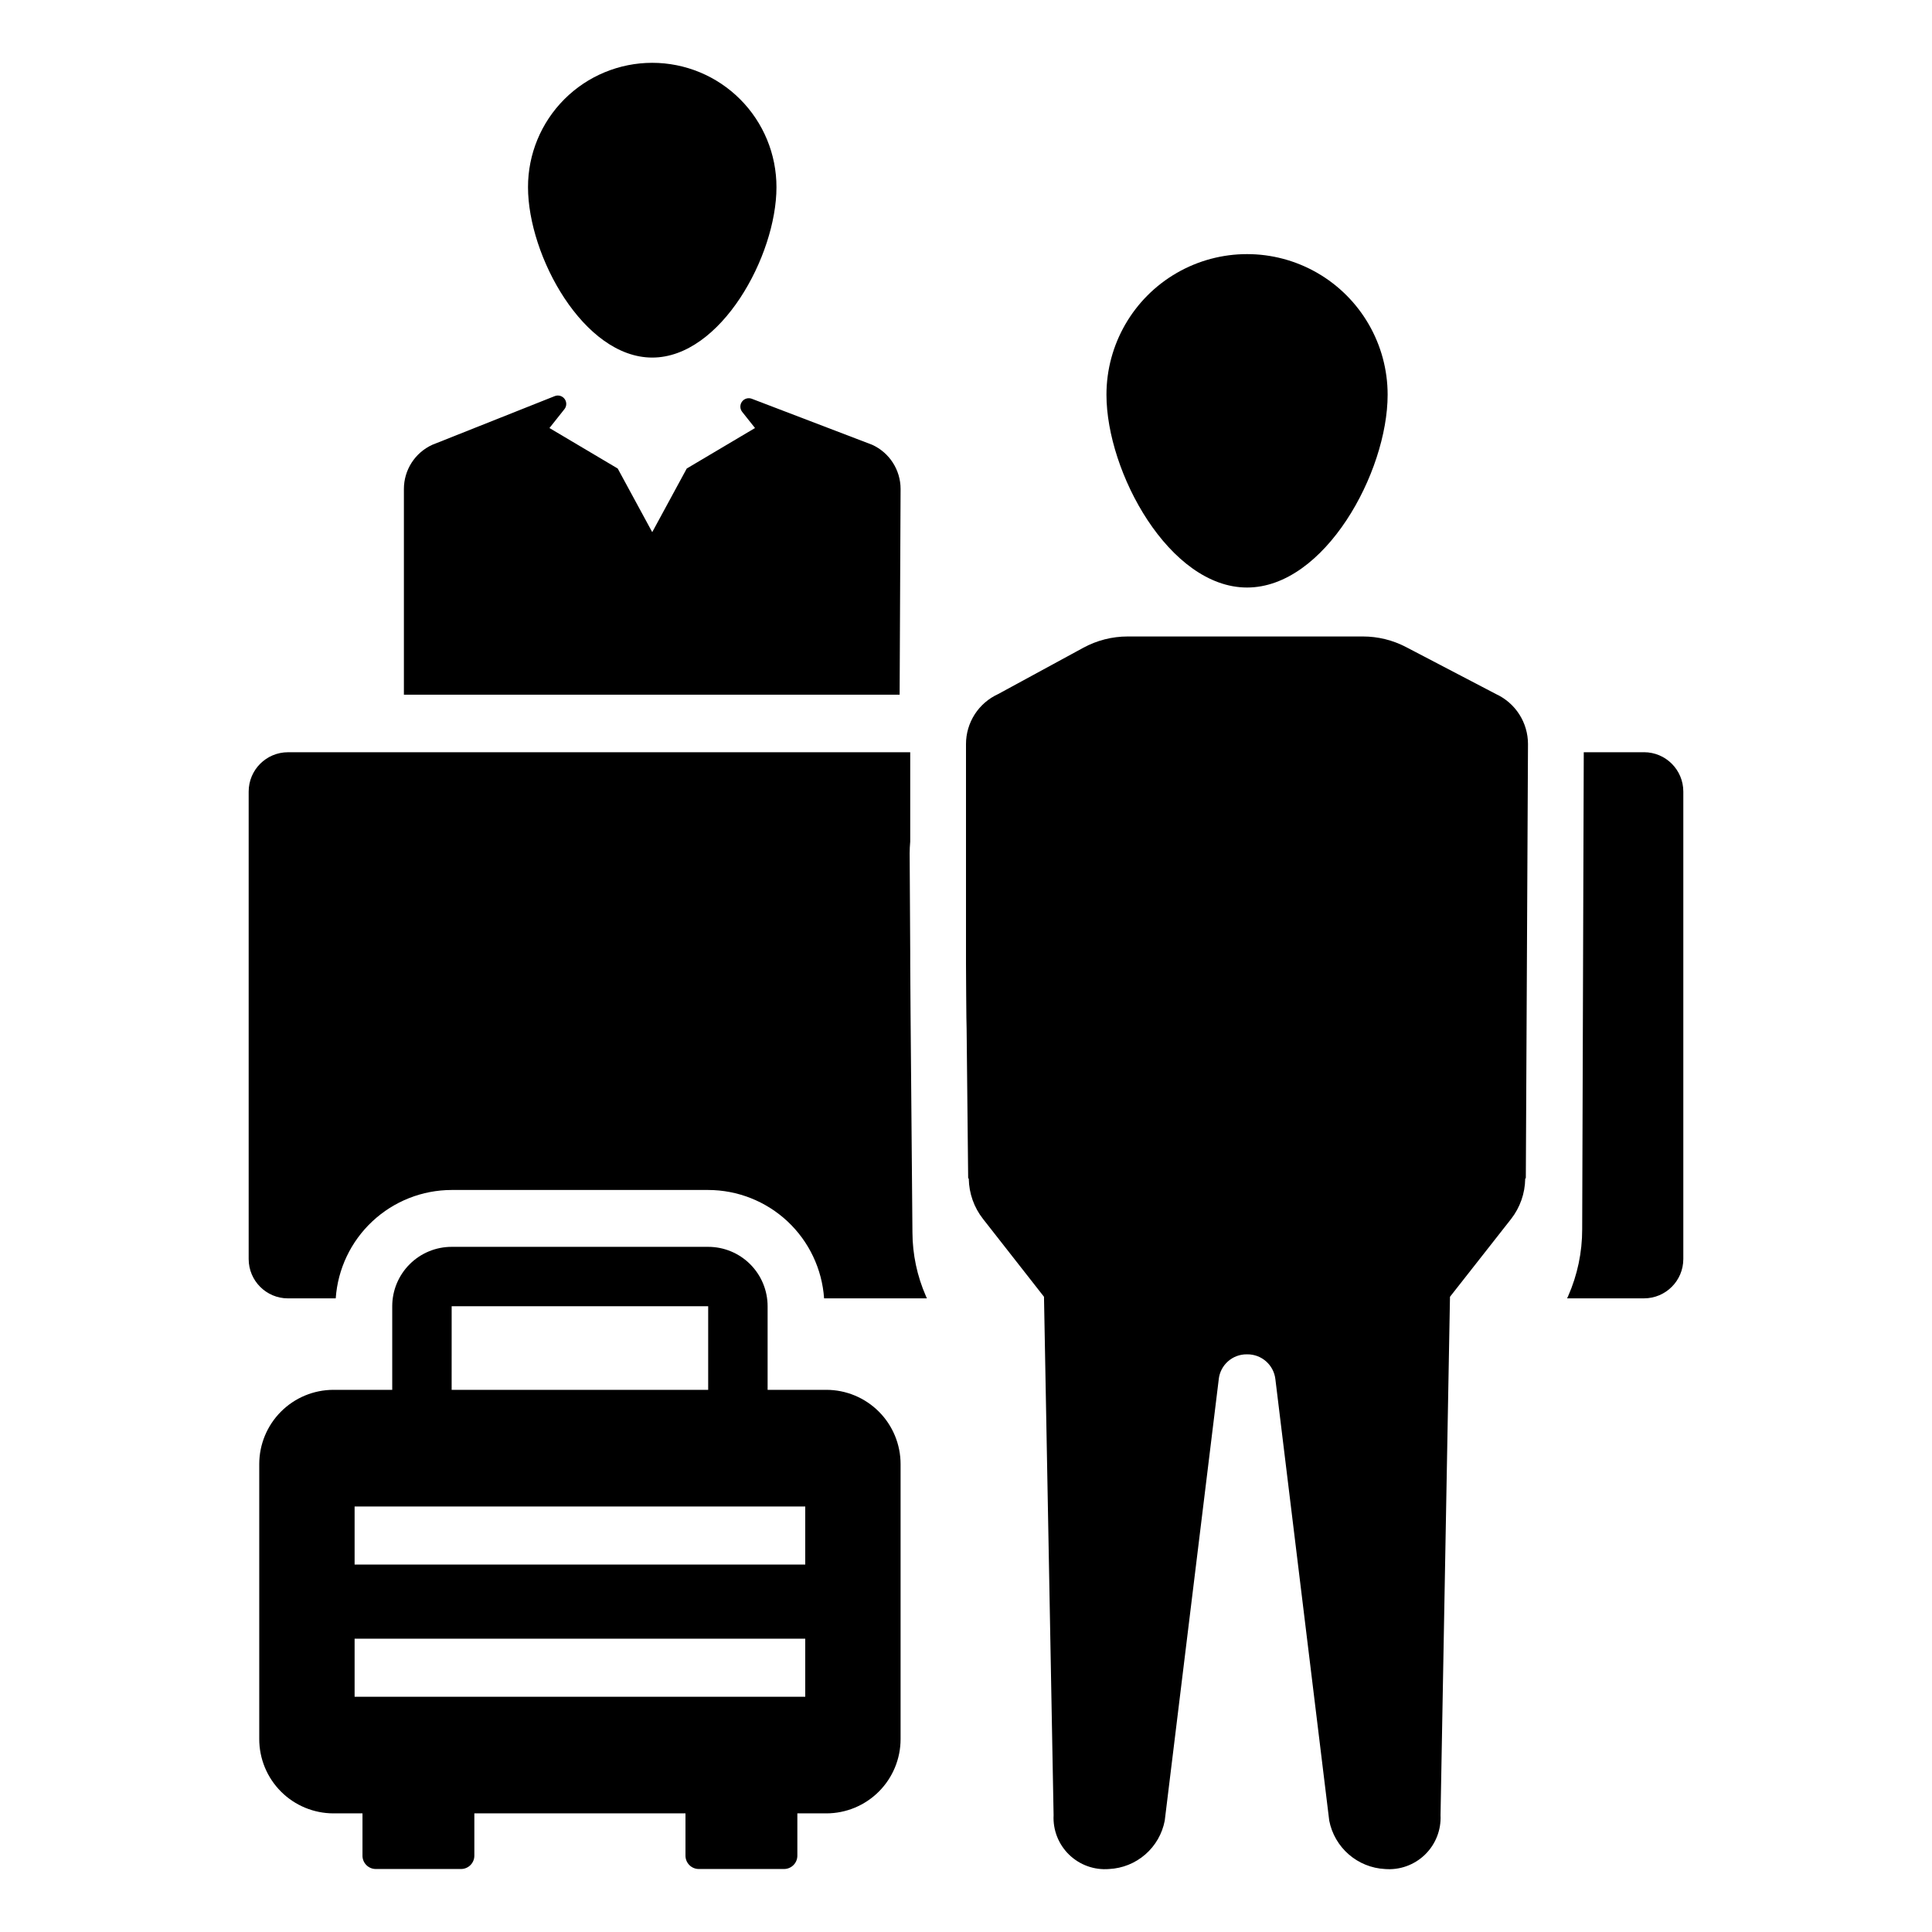 <?xml version="1.0" encoding="UTF-8"?>
<!-- Uploaded to: SVG Repo, www.svgrepo.com, Generator: SVG Repo Mixer Tools -->
<svg fill="#000000" width="800px" height="800px" version="1.1" viewBox="144 144 512 512" xmlns="http://www.w3.org/2000/svg">
 <g>
  <path d="m316.85 238.76c18.184 0 32.922-26.969 32.922-45.148v-0.004c0.008-8.738-3.453-17.121-9.629-23.305-6.176-6.184-14.555-9.656-23.293-9.656-8.738 0-17.121 3.473-23.297 9.656-6.172 6.184-9.637 14.566-9.625 23.305 0 18.184 14.738 45.152 32.922 45.152z"/>
  <path d="m382.41 328.1 0.254-54.516c0-5.043-2.945-9.625-7.535-11.715l-31.895-12.191c-0.941-0.359-2.004-0.047-2.598 0.766-0.594 0.809-0.574 1.918 0.051 2.707l3.398 4.281-18.09 10.73-9.148 16.863-9.148-16.863-18.09-10.73 3.965-4.996h0.004c0.629-0.793 0.648-1.91 0.043-2.719-0.602-0.812-1.676-1.117-2.613-0.742l-32.434 12.895c-4.594 2.09-7.539 6.672-7.539 11.715v54.516z"/>
  <path d="m474.48 299.7c20.578 0 37.258-30.52 37.258-51.098 0-13.312-7.102-25.613-18.629-32.27-11.527-6.652-25.73-6.652-37.258 0-11.527 6.656-18.629 18.957-18.629 32.27 0 20.574 16.68 51.098 37.258 51.098z"/>
  <path d="m579.67 343.35h-15.957l-0.418 126.41c0.008 6.106-1.262 12.145-3.727 17.73-0.094 0.211-0.184 0.406-0.27 0.586h20.375-0.004c5.758 0 10.426-4.668 10.426-10.426v-123.88c0-5.758-4.668-10.426-10.426-10.426z"/>
  <path d="m540.45 327.93-23.852-12.461c-3.519-1.836-7.43-2.797-11.398-2.797h-62.352c-4.109 0-8.152 1.027-11.758 2.992l-22.559 12.266c-2.543 1.16-4.703 3.023-6.215 5.371-1.512 2.352-2.316 5.086-2.316 7.879v58.168s0.082 16.57 0.164 17.27l0.41 39.543 0.164 0.246v-0.004c0.066 3.859 1.391 7.59 3.773 10.625l16.16 20.633 2.543 137.37c-0.207 3.926 1.297 7.75 4.117 10.484 2.824 2.738 6.691 4.121 10.609 3.793 3.531-0.176 6.906-1.535 9.574-3.856 2.672-2.32 4.484-5.469 5.152-8.941l14.316-116.99h-0.004c0.41-3.785 3.621-6.641 7.426-6.606h0.125c3.812-0.039 7.039 2.816 7.465 6.606l14.273 116.99c0.684 3.465 2.5 6.606 5.168 8.926 2.668 2.316 6.031 3.68 9.559 3.871 3.922 0.328 7.793-1.055 10.621-3.789 2.828-2.734 4.34-6.559 4.144-10.488l2.504-137.37 16.203-20.633c2.367-3.039 3.676-6.769 3.731-10.625l0.164-0.246 0.574-114.98c0-2.789-0.801-5.519-2.305-7.867-1.504-2.348-3.652-4.215-6.184-5.383z"/>
  <path d="m389.38 487.5c-2.336-5.332-3.555-11.086-3.574-16.91l-0.496-57.812c-0.031-2.695-0.059-6.844-0.09-13.359v-2.836l-0.152-26.449c0-1.039 0.059-2.066 0.148-3.09v-23.688l-164.89-0.004c-5.758 0-10.426 4.668-10.426 10.426v123.88c0 5.758 4.668 10.426 10.426 10.426h12.645c0.535-7.789 4.004-15.082 9.707-20.414 5.699-5.328 13.207-8.301 21.012-8.312h67.984c7.805 0.012 15.312 2.984 21.016 8.312 5.699 5.332 9.168 12.625 9.703 20.414h27.25c-0.082-0.18-0.172-0.371-0.266-0.578z"/>
  <path d="m362.98 512.32h-15.555v-22.148c0-4.176-1.66-8.18-4.613-11.133-2.953-2.957-6.961-4.613-11.137-4.613h-67.984c-4.176 0-8.18 1.656-11.133 4.613-2.953 2.953-4.613 6.957-4.613 11.133v22.148h-15.555c-5.223 0-10.23 2.074-13.922 5.766s-5.766 8.699-5.766 13.922v72.867c0 5.223 2.074 10.227 5.766 13.918 3.691 3.695 8.699 5.769 13.922 5.769h7.672v11.215h-0.004c0 0.934 0.371 1.832 1.035 2.492 0.66 0.664 1.559 1.035 2.492 1.035h22.594c0.934 0 1.832-0.371 2.492-1.035 0.664-0.66 1.035-1.559 1.035-2.492v-11.215h55.953v11.215c0 0.934 0.375 1.832 1.035 2.492 0.66 0.664 1.559 1.035 2.492 1.035h22.594c0.934 0 1.832-0.371 2.492-1.035 0.664-0.66 1.035-1.559 1.035-2.492v-11.215h7.672c5.219 0 10.227-2.074 13.918-5.769 3.691-3.691 5.766-8.695 5.766-13.918v-72.867c0-5.223-2.074-10.23-5.766-13.922-3.691-3.691-8.699-5.766-13.918-5.766zm-99.285-22.148h67.98v22.148h-67.984zm93.699 103.49h-119.42v-15.391h119.42zm0-35.031h-119.42v-15.395h119.42z"/>
 </g>
</svg>